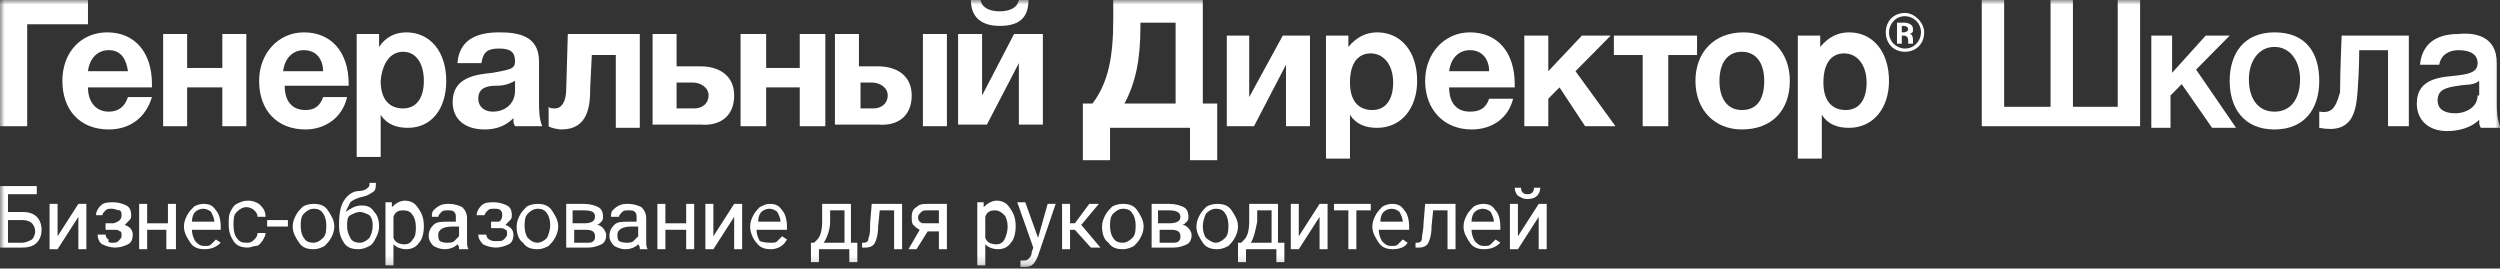 <svg width="270" height="29" viewBox="0 0 270 29" fill="none" xmlns="http://www.w3.org/2000/svg">
<rect x="0" y="0" width="270" height="29" fill="#333333" stroke="none"/>
<g clip-path="url(#clip0_2746_185)">
<mask id="mask0_2746_185" style="mask-type:luminance" maskUnits="userSpaceOnUse" x="0" y="0" width="270" height="29">
<path d="M270 0H0V28.835H270V0Z" fill="white"/>
</mask>
<g mask="url(#mask0_2746_185)">
<path d="M3.973 20.971H0.864V22.893H2.418C3.109 22.893 3.628 23.068 3.973 23.418C4.319 23.767 4.491 24.291 4.491 24.816C4.491 25.34 4.319 25.864 3.973 26.214C3.628 26.563 3.109 26.738 2.418 26.738H0V20.097H3.973V20.971ZM0.864 23.767V26.214H2.418C2.764 26.214 3.109 26.039 3.455 25.864C3.628 25.689 3.8 25.34 3.8 24.99C3.8 24.641 3.628 24.291 3.455 24.117C3.282 23.942 2.937 23.767 2.418 23.767H0.864Z" fill="white"/>
<path d="M8.464 22.019H9.328V26.913H8.464V23.417L6.219 26.913H5.355V22.019H6.219V25.515L8.464 22.019Z" fill="white"/>
<path d="M13.129 23.243C13.129 23.068 13.129 22.893 12.956 22.718C12.61 22.718 12.438 22.544 12.092 22.544C11.747 22.544 11.574 22.544 11.401 22.718C11.228 22.893 11.056 23.068 11.056 23.243H10.365C10.365 22.893 10.537 22.544 10.883 22.194C11.228 21.845 11.747 21.845 12.265 21.845C12.783 21.845 13.301 22.019 13.647 22.194C13.992 22.369 14.165 22.718 14.165 23.243C14.165 23.418 14.165 23.592 13.992 23.767C13.82 23.942 13.647 24.116 13.474 24.291C13.992 24.466 14.338 24.816 14.338 25.34C14.338 25.864 14.165 26.214 13.82 26.388C13.474 26.563 12.956 26.738 12.438 26.738C11.919 26.738 11.401 26.563 11.056 26.388C10.71 26.214 10.537 25.689 10.537 25.34H11.401C11.401 25.515 11.574 25.864 11.747 25.864C11.574 26.214 11.919 26.214 12.092 26.214C12.438 26.214 12.61 26.214 12.783 26.039C12.956 25.864 13.129 25.689 13.129 25.515C13.129 25.165 13.129 24.99 12.956 24.99C12.783 24.816 12.61 24.816 12.265 24.816H11.401V24.116H12.265C12.783 23.942 13.129 23.767 13.129 23.243Z" fill="white"/>
<path d="M18.829 26.913H17.965V24.816H15.893V26.913H15.029V22.019H15.893V24.116H18.138V22.019H19.002V26.913H18.829Z" fill="white"/>
<path d="M22.111 26.913C21.42 26.913 20.902 26.738 20.557 26.213C20.211 25.689 19.866 25.165 19.866 24.466C19.866 23.942 20.038 23.592 20.211 23.243C20.384 22.893 20.729 22.544 20.902 22.369C21.075 22.194 21.593 22.019 21.939 22.019C22.63 22.019 22.975 22.194 23.321 22.718C23.666 23.068 23.839 23.767 23.839 24.466V24.816H20.729C20.729 25.34 20.902 25.689 21.075 26.039C21.42 26.388 21.593 26.563 22.111 26.563C22.457 26.563 22.63 26.563 22.802 26.388C22.975 26.213 23.148 26.039 23.321 25.864L23.839 26.213C23.493 26.563 22.975 26.913 22.111 26.913ZM21.939 22.544C21.593 22.544 21.248 22.718 21.075 22.893C20.902 23.068 20.729 23.417 20.729 23.942H23.148C23.148 23.592 22.975 23.243 22.802 22.893C22.63 22.718 22.284 22.544 21.939 22.544Z" fill="white"/>
<path d="M26.776 26.214C27.121 26.214 27.294 26.039 27.466 25.864C27.639 25.689 27.812 25.515 27.812 25.165H28.676C28.676 25.515 28.503 25.689 28.33 26.039C28.157 26.214 27.985 26.563 27.639 26.563C27.294 26.563 27.121 26.738 26.776 26.738C26.085 26.738 25.566 26.563 25.221 26.039C24.875 25.515 24.703 24.99 24.703 24.291V24.116C24.703 23.592 24.703 23.243 24.875 22.893C25.048 22.544 25.221 22.194 25.566 22.019C25.912 21.845 26.257 21.67 26.776 21.67C27.294 21.67 27.812 21.845 28.157 22.194C28.503 22.544 28.676 22.893 28.676 23.418H27.812C27.812 23.068 27.639 22.893 27.466 22.718C27.294 22.544 26.948 22.369 26.603 22.369C26.257 22.369 25.912 22.544 25.566 22.893C25.221 23.243 25.221 23.592 25.221 24.291V24.466C25.221 24.99 25.394 25.515 25.566 25.689C25.912 26.214 26.257 26.214 26.776 26.214Z" fill="white"/>
<path d="M31.094 24.466H28.849V23.767H31.094V24.466Z" fill="white"/>
<path d="M31.612 24.466C31.612 23.942 31.785 23.592 31.958 23.243C32.13 22.893 32.476 22.544 32.649 22.369C32.822 22.194 33.34 22.019 33.858 22.019C34.549 22.019 35.067 22.194 35.413 22.718C35.758 23.243 36.104 23.767 36.104 24.466C36.104 24.99 35.931 25.34 35.758 25.689C35.585 26.039 35.24 26.388 35.067 26.563C34.722 26.738 34.376 26.913 33.858 26.913C33.167 26.913 32.649 26.738 32.303 26.213C31.958 25.689 31.612 25.165 31.612 24.466ZM32.476 24.466C32.476 24.99 32.649 25.515 32.822 25.689C32.994 26.039 33.34 26.213 33.858 26.213C34.203 26.213 34.549 26.039 34.895 25.689C35.24 25.34 35.24 24.816 35.24 24.291C35.24 23.767 35.067 23.243 34.895 23.068C34.722 22.718 34.376 22.544 33.858 22.544C33.513 22.544 33.167 22.718 32.822 23.068C32.476 23.417 32.476 23.942 32.476 24.466Z" fill="white"/>
<path d="M39.041 22.194C39.731 22.194 40.077 22.369 40.422 22.893C40.768 23.243 40.941 23.767 40.941 24.466C40.941 24.99 40.768 25.34 40.595 25.689C40.422 26.039 40.25 26.388 39.904 26.563C39.559 26.738 39.213 26.913 38.695 26.913C38.004 26.913 37.486 26.738 37.14 26.214C36.795 25.689 36.622 25.165 36.622 24.466V24.116C36.622 23.068 36.795 22.194 37.14 21.67C37.486 21.146 38.004 20.621 38.868 20.621C39.213 20.621 39.559 20.447 39.731 20.272C39.904 20.097 39.904 20.097 39.904 19.748H40.595C40.595 20.097 40.595 20.447 40.422 20.621C40.25 20.796 39.904 20.971 39.559 21.146L38.868 21.32C38.349 21.495 38.004 21.67 37.831 21.845C37.659 22.194 37.486 22.544 37.313 22.893C37.831 22.544 38.349 22.194 39.041 22.194ZM38.868 22.893C38.522 22.893 38.177 23.068 37.831 23.243C37.486 23.418 37.486 23.942 37.486 24.466C37.486 24.99 37.659 25.34 37.831 25.689C38.004 26.039 38.349 26.214 38.868 26.214C39.213 26.214 39.559 26.039 39.904 25.689C40.077 25.34 40.25 24.99 40.25 24.291C40.25 23.767 40.077 23.418 39.904 23.243C39.559 23.068 39.213 22.893 38.868 22.893Z" fill="white"/>
<path d="M45.777 24.466C45.777 25.165 45.604 25.864 45.259 26.214C44.913 26.738 44.395 26.913 43.877 26.913C43.359 26.913 42.84 26.738 42.495 26.388V28.66H41.631V21.845H42.322V22.369C42.668 22.019 43.186 21.67 43.704 21.67C44.222 21.67 44.741 21.845 45.086 22.369C45.604 23.068 45.777 23.592 45.777 24.466ZM44.913 24.466C44.913 23.942 44.741 23.418 44.568 23.243C44.395 22.893 44.05 22.718 43.532 22.718C43.013 22.718 42.668 22.893 42.495 23.418V25.689C42.668 26.214 43.186 26.388 43.704 26.388C44.05 26.388 44.395 26.214 44.568 25.864C44.913 25.515 44.913 24.99 44.913 24.466Z" fill="white"/>
<path d="M49.578 26.913C49.578 26.738 49.578 26.563 49.405 26.388C49.059 26.738 48.541 26.913 48.023 26.913C47.505 26.913 47.159 26.738 46.814 26.563C46.468 26.213 46.295 25.864 46.295 25.515C46.295 24.99 46.468 24.641 46.814 24.291C47.159 23.942 47.677 23.942 48.368 23.942H49.232V23.592C49.232 23.243 49.232 23.068 49.059 22.893C48.887 22.718 48.714 22.718 48.368 22.718C48.023 22.718 47.85 22.718 47.677 22.893C47.505 23.068 47.332 23.243 47.332 23.417H46.641C46.641 23.243 46.641 22.893 46.814 22.718C46.986 22.544 47.159 22.369 47.505 22.194C47.85 22.019 48.196 22.019 48.541 22.019C49.059 22.019 49.578 22.194 49.923 22.369C50.269 22.718 50.441 23.068 50.441 23.592V25.864C50.441 26.388 50.441 26.738 50.614 26.913H49.578ZM48.368 26.213C48.541 26.213 48.887 26.213 49.059 26.039C49.232 25.864 49.405 25.689 49.578 25.515V24.466H48.887C47.85 24.466 47.332 24.816 47.332 25.34C47.332 25.515 47.332 25.864 47.505 26.039C47.85 26.213 48.023 26.213 48.368 26.213Z" fill="white"/>
<path d="M54.242 23.243C54.242 23.068 54.242 22.893 54.069 22.718C53.896 22.544 53.724 22.544 53.378 22.544C53.033 22.544 52.86 22.544 52.687 22.718C52.514 22.893 52.342 23.068 52.342 23.243H51.478C51.478 22.893 51.651 22.544 51.996 22.194C52.342 21.845 52.86 21.845 53.378 21.845C53.896 21.845 54.415 22.019 54.76 22.194C55.106 22.369 55.278 22.718 55.278 23.243C55.278 23.418 55.278 23.592 55.106 23.767C54.933 23.942 54.76 24.116 54.587 24.291C55.106 24.466 55.451 24.816 55.451 25.34C55.451 25.864 55.278 26.214 54.933 26.388C54.587 26.563 54.069 26.738 53.551 26.738C53.033 26.738 52.514 26.563 52.169 26.388C51.824 26.039 51.651 25.689 51.651 25.34H52.514C52.514 25.515 52.687 25.864 52.86 25.864C53.033 26.039 53.378 26.039 53.724 26.039C54.069 26.039 54.242 26.039 54.415 25.864C54.587 25.689 54.76 25.515 54.76 25.34C54.76 24.99 54.76 24.816 54.587 24.816C54.415 24.641 54.242 24.641 53.896 24.641H53.033V23.942H53.896C53.896 23.942 54.242 23.767 54.242 23.243Z" fill="white"/>
<path d="M55.796 24.466C55.796 23.942 55.969 23.592 56.142 23.243C56.315 22.893 56.66 22.544 56.833 22.369C57.006 22.194 57.524 22.019 58.042 22.019C58.733 22.019 59.251 22.194 59.597 22.718C59.942 23.243 60.288 23.767 60.288 24.466C60.288 24.99 60.115 25.34 59.942 25.689C59.77 26.039 59.424 26.388 59.251 26.563C58.906 26.738 58.56 26.913 58.042 26.913C57.351 26.913 56.833 26.738 56.487 26.213C55.969 25.864 55.796 25.165 55.796 24.466ZM56.66 24.466C56.66 24.99 56.833 25.515 57.006 25.689C57.178 25.864 57.524 26.213 58.042 26.213C58.388 26.213 58.733 26.039 59.079 25.689C59.251 25.34 59.424 24.816 59.424 24.291C59.424 23.767 59.251 23.243 59.079 23.068C58.906 22.718 58.56 22.544 58.042 22.544C57.697 22.544 57.351 22.718 57.006 23.068C56.66 23.417 56.66 23.942 56.66 24.466Z" fill="white"/>
<path d="M61.151 26.913V22.019H63.052C63.743 22.019 64.261 22.194 64.606 22.369C64.952 22.544 65.125 22.893 65.125 23.417C65.125 23.592 65.125 23.767 64.952 23.942C64.779 24.116 64.606 24.291 64.434 24.291C64.779 24.291 64.952 24.466 65.125 24.641C65.297 24.816 65.47 25.165 65.47 25.34C65.47 25.864 65.297 26.213 64.952 26.388C64.606 26.563 64.088 26.738 63.57 26.738H61.151V26.913ZM62.015 24.116H63.052C63.743 24.116 64.261 23.942 64.261 23.417C64.261 22.893 63.915 22.718 63.052 22.718H61.842V24.116H62.015ZM62.015 24.816V26.213H63.397C63.743 26.213 63.915 26.213 64.088 26.039C64.261 25.864 64.261 25.689 64.261 25.515C64.261 24.99 63.915 24.816 63.224 24.816H62.015Z" fill="white"/>
<path d="M69.098 26.913C69.098 26.738 69.098 26.563 68.925 26.388C68.58 26.738 68.062 26.913 67.543 26.913C67.025 26.913 66.68 26.738 66.334 26.563C65.989 26.213 65.816 25.864 65.816 25.515C65.816 24.99 65.989 24.641 66.334 24.291C66.68 23.942 67.198 23.942 67.889 23.942H68.753V23.592C68.753 23.243 68.753 23.068 68.58 22.893C68.407 22.718 68.234 22.718 67.889 22.718C67.543 22.718 67.371 22.718 67.198 22.893C67.025 23.068 66.852 23.243 66.852 23.417H65.989C65.989 23.243 65.989 22.893 66.161 22.718C66.334 22.544 66.507 22.369 66.852 22.194C67.198 22.019 67.543 22.019 67.889 22.019C68.407 22.019 68.925 22.194 69.271 22.369C69.616 22.718 69.789 23.068 69.789 23.592V25.864C69.789 26.388 69.789 26.738 69.962 26.913H69.098ZM67.716 26.213C67.889 26.213 68.234 26.213 68.407 26.039C68.58 25.864 68.753 25.689 68.925 25.515V24.466H68.234C67.198 24.466 66.68 24.816 66.68 25.34C66.68 25.515 66.68 25.864 66.852 26.039C67.198 26.213 67.543 26.213 67.716 26.213Z" fill="white"/>
<path d="M74.971 26.913H74.107V24.816H71.862V26.913H70.998V22.019H71.862V24.116H74.107V22.019H74.971V26.913Z" fill="white"/>
<path d="M79.29 22.019H80.153V26.913H79.29V23.417L77.044 26.913H76.18V22.019H77.044V25.515L79.29 22.019Z" fill="white"/>
<path d="M83.263 26.913C82.572 26.913 82.053 26.738 81.708 26.213C81.363 25.864 81.017 25.165 81.017 24.466C81.017 23.942 81.19 23.592 81.363 23.243C81.535 22.893 81.881 22.544 82.053 22.369C82.399 22.194 82.745 22.019 83.09 22.019C83.781 22.019 84.126 22.194 84.472 22.718C84.817 23.068 84.99 23.767 84.99 24.466V24.816H81.708C81.708 25.34 81.881 25.689 82.053 26.039C82.572 26.213 82.917 26.213 83.263 26.213C83.608 26.213 83.781 26.213 83.954 26.039C84.126 25.864 84.299 25.689 84.472 25.515L84.99 25.864C84.645 26.563 83.954 26.913 83.263 26.913ZM83.09 22.544C82.745 22.544 82.399 22.718 82.226 22.893C82.053 23.068 81.881 23.417 81.881 23.942H84.299C84.299 23.592 84.126 23.243 83.954 22.893C83.781 22.718 83.436 22.544 83.09 22.544Z" fill="white"/>
<path d="M87.927 26.213L88.272 25.864C88.618 25.515 88.791 24.816 88.791 23.942V22.019H91.9V26.213H92.591V28.311H91.727V26.913H88.445V28.311H87.582V26.213H87.927ZM88.963 26.213H91.209V22.718H89.654V23.942C89.654 24.816 89.309 25.689 88.963 26.213Z" fill="white"/>
<path d="M97.428 22.019V26.913H96.564V22.718H95.01L94.837 24.466C94.837 25.34 94.664 25.864 94.491 26.213C94.319 26.563 93.973 26.738 93.455 26.738H93.109V26.213H93.282C93.628 26.213 93.8 26.039 93.8 25.689C93.973 25.34 93.973 24.816 93.973 24.116L94.146 22.019H97.428Z" fill="white"/>
<path d="M102.265 22.019V26.913H101.401V24.99H100.192L98.983 26.913H98.119L99.328 24.816C98.983 24.641 98.81 24.466 98.637 24.291C98.465 24.116 98.465 23.767 98.465 23.417C98.465 22.893 98.637 22.544 98.983 22.369C99.328 22.019 99.674 22.019 100.365 22.019H102.265ZM99.156 23.417C99.156 23.592 99.156 23.767 99.328 23.942C99.501 24.116 99.674 24.116 100.019 24.116H101.401V22.718H100.192C99.847 22.718 99.674 22.718 99.501 22.893C99.328 23.068 99.156 23.243 99.156 23.417Z" fill="white"/>
<path d="M109.693 24.466C109.693 25.165 109.52 25.864 109.175 26.214C108.829 26.738 108.311 26.913 107.793 26.913C107.274 26.913 106.756 26.738 106.411 26.388V28.66H105.547V21.845H106.238V22.369C106.583 22.019 107.102 21.67 107.62 21.67C108.138 21.67 108.656 21.845 109.002 22.369C109.52 23.068 109.693 23.592 109.693 24.466ZM108.829 24.466C108.829 23.942 108.656 23.418 108.484 23.243C108.311 23.068 107.965 22.718 107.447 22.718C106.929 22.718 106.583 22.893 106.411 23.418V25.689C106.583 26.214 107.102 26.388 107.62 26.388C107.965 26.388 108.311 26.214 108.484 25.864C108.656 25.515 108.829 24.99 108.829 24.466Z" fill="white"/>
<path d="M112.111 25.689L113.148 22.019H114.012L112.111 27.612C111.766 28.485 111.42 28.835 110.729 28.835H110.557H110.211V28.136H110.384C110.729 28.136 110.902 28.136 111.075 27.961C111.248 27.786 111.42 27.612 111.42 27.262L111.593 26.738L109.866 21.845H110.729L112.111 25.689Z" fill="white"/>
<path d="M116.084 24.816H115.566V26.913H114.703V22.019H115.566V24.116H116.084L117.639 22.019H118.676L116.775 24.291L118.848 26.738H117.812L116.084 24.816Z" fill="white"/>
<path d="M119.021 24.466C119.021 23.942 119.194 23.592 119.367 23.243C119.539 22.893 119.885 22.544 120.058 22.369C120.23 22.194 120.749 22.019 121.267 22.019C121.958 22.019 122.476 22.194 122.822 22.718C123.167 23.243 123.512 23.767 123.512 24.466C123.512 24.99 123.34 25.34 123.167 25.689C122.994 26.039 122.649 26.388 122.476 26.563C122.131 26.738 121.785 26.913 121.267 26.913C120.576 26.913 120.058 26.738 119.712 26.213C119.194 25.864 119.021 25.165 119.021 24.466ZM119.885 24.466C119.885 24.99 120.058 25.515 120.23 25.689C120.403 26.039 120.749 26.213 121.267 26.213C121.612 26.213 121.958 26.039 122.303 25.689C122.649 25.34 122.649 24.816 122.649 24.291C122.649 23.767 122.476 23.243 122.303 23.068C122.131 22.718 121.785 22.544 121.267 22.544C120.921 22.544 120.576 22.718 120.23 23.068C119.885 23.417 119.885 23.942 119.885 24.466Z" fill="white"/>
<path d="M124.376 26.913V22.019H126.276C126.967 22.019 127.486 22.194 127.831 22.369C128.177 22.544 128.349 22.893 128.349 23.417C128.349 23.592 128.349 23.767 128.177 23.942C128.004 24.116 127.831 24.291 127.658 24.291C128.004 24.291 128.177 24.466 128.349 24.641C128.522 24.816 128.695 25.165 128.695 25.34C128.695 25.864 128.522 26.213 128.177 26.388C127.831 26.563 127.313 26.738 126.795 26.738H124.376V26.913ZM125.24 24.116H126.276C126.967 24.116 127.486 23.942 127.486 23.417C127.486 22.893 126.967 22.718 126.276 22.718H125.067V24.116H125.24ZM125.24 24.816V26.213H126.622C126.967 26.213 127.14 26.213 127.313 26.039C127.486 25.864 127.486 25.689 127.486 25.515C127.486 24.99 127.14 24.816 126.449 24.816H125.24Z" fill="white"/>
<path d="M129.213 24.466C129.213 23.942 129.386 23.592 129.559 23.243C129.731 22.893 130.077 22.544 130.25 22.369C130.422 22.194 130.941 22.019 131.459 22.019C132.15 22.019 132.668 22.194 133.013 22.718C133.359 23.243 133.704 23.767 133.704 24.466C133.704 24.99 133.532 25.34 133.359 25.689C133.186 26.039 132.841 26.388 132.668 26.563C132.322 26.738 131.977 26.913 131.459 26.913C130.768 26.913 130.25 26.738 129.904 26.213C129.559 25.689 129.213 25.165 129.213 24.466ZM129.904 24.466C129.904 24.99 130.077 25.515 130.25 25.689C130.422 25.864 130.941 26.213 131.286 26.213C131.631 26.213 131.977 26.039 132.322 25.689C132.668 25.34 132.668 24.816 132.668 24.291C132.668 23.767 132.495 23.243 132.322 23.068C132.15 22.718 131.804 22.544 131.286 22.544C130.941 22.544 130.595 22.718 130.25 23.068C130.077 23.417 129.904 23.942 129.904 24.466Z" fill="white"/>
<path d="M134.05 26.213L134.395 25.864C134.741 25.515 134.914 24.816 134.914 23.942V22.019H138.023V26.213H138.714V28.311H137.85V26.913H134.568V28.311H133.704V26.213H134.05ZM135.086 26.213H137.332V22.718H135.777V23.942C135.605 24.816 135.432 25.689 135.086 26.213Z" fill="white"/>
<path d="M142.514 22.019H143.378V26.913H142.514V23.417L140.269 26.913H139.405V22.019H140.269V25.515L142.514 22.019Z" fill="white"/>
<path d="M148.042 22.718H146.488V26.913H145.624V22.718H144.069V22.019H148.042V22.718Z" fill="white"/>
<path d="M150.461 26.913C149.77 26.913 149.251 26.738 148.906 26.213C148.56 25.689 148.215 25.165 148.215 24.466C148.215 23.942 148.388 23.592 148.56 23.243C148.733 22.893 149.079 22.544 149.251 22.369C149.424 22.194 149.942 22.019 150.288 22.019C150.979 22.019 151.324 22.194 151.67 22.718C152.015 23.068 152.188 23.767 152.188 24.466V24.816H148.906C148.906 25.34 149.079 25.689 149.251 26.039C149.597 26.388 149.77 26.563 150.288 26.563C150.633 26.563 150.806 26.563 150.979 26.388C151.152 26.213 151.324 26.039 151.497 25.864L152.015 26.213C151.843 26.563 151.324 26.913 150.461 26.913ZM150.288 22.544C149.942 22.544 149.597 22.718 149.424 22.893C149.251 23.068 149.079 23.417 149.079 23.942H151.497C151.497 23.592 151.324 23.243 151.152 22.893C150.979 22.718 150.633 22.544 150.288 22.544Z" fill="white"/>
<path d="M157.198 22.019V26.913H156.334V22.718H154.779L154.607 24.466C154.607 25.34 154.434 25.864 154.261 26.213C154.088 26.563 153.743 26.738 153.225 26.738H152.879V26.213H153.052C153.397 26.213 153.57 26.039 153.57 25.689C153.57 25.34 153.743 24.816 153.743 24.116L153.916 22.019H157.198Z" fill="white"/>
<path d="M160.307 26.913C159.616 26.913 159.098 26.738 158.752 26.213C158.407 25.689 158.061 25.165 158.061 24.466C158.061 23.942 158.234 23.592 158.407 23.243C158.58 22.893 158.925 22.544 159.098 22.369C159.271 22.194 159.789 22.019 160.134 22.019C160.825 22.019 161.171 22.194 161.516 22.718C161.862 23.068 162.035 23.767 162.035 24.466V24.816H158.925C158.925 25.34 159.098 25.689 159.271 26.039C159.616 26.388 159.789 26.563 160.307 26.563C160.653 26.563 160.825 26.563 160.998 26.388C161.171 26.213 161.344 26.039 161.516 25.864L162.035 26.213C161.689 26.563 161.171 26.913 160.307 26.913ZM160.134 22.544C159.789 22.544 159.443 22.718 159.271 22.893C159.098 23.068 158.925 23.417 158.925 23.942H161.344C161.344 23.592 161.171 23.243 160.998 22.893C160.825 22.718 160.48 22.544 160.134 22.544Z" fill="white"/>
<path d="M166.18 22.02H167.044V26.913H166.18V23.418L163.935 26.913H163.071V22.02H163.935V25.515L166.18 22.02ZM166.353 20.272C166.353 20.622 166.18 20.971 166.008 21.146C165.835 21.32 165.489 21.495 164.971 21.495C164.453 21.495 164.28 21.32 163.935 21.146C163.762 20.971 163.589 20.622 163.589 20.272H164.28C164.28 20.447 164.28 20.622 164.453 20.796C164.626 20.971 164.798 20.971 164.971 20.971C165.144 20.971 165.317 20.971 165.489 20.796C165.662 20.622 165.662 20.447 165.662 20.272H166.353Z" fill="white"/>
<path d="M223.704 11.534H228.714V0H231.132V13.631H214.031V0H216.449V11.534H221.459V0H223.877V11.534H223.704Z" fill="white"/>
<path d="M232.514 3.845H234.587V7.864L238.215 3.845H240.806L237.178 7.515L241.497 13.806H238.906L235.624 9.087L234.415 10.311V13.806H232.342V3.845H232.514Z" fill="white"/>
<path d="M270 13.631C269.655 12.757 269.655 11.883 269.655 11.01V6.815C269.655 3.845 267.236 3.495 265.509 3.67C262.745 3.67 261.536 5.068 261.363 6.99H263.436C263.608 5.942 264.472 5.417 265.509 5.417C266.891 5.417 267.582 5.942 267.582 6.815C267.582 7.864 266.545 8.039 264.818 8.213C262.745 8.388 261.017 8.913 261.017 11.184C261.017 12.932 262.227 14.155 264.299 14.155C265.509 14.155 266.891 13.806 267.754 12.932C267.754 13.456 267.754 13.456 267.927 13.806H270V13.631ZM267.582 10.311C267.582 11.534 266.372 12.233 265.163 12.233C264.127 12.233 263.263 11.883 263.263 10.835C263.263 9.612 264.299 9.437 265.509 9.262C266.372 9.087 267.063 9.262 267.754 8.738V10.311H267.582Z" fill="white"/>
<path d="M245.643 3.495C242.361 3.495 240.806 5.767 240.806 8.738C240.806 11.709 242.361 13.981 245.643 13.981C248.925 13.981 250.48 11.709 250.48 8.738C250.48 5.767 249.098 3.495 245.643 3.495ZM245.643 12.058C243.743 12.058 242.879 10.485 242.879 8.563C242.879 6.641 243.916 5.068 245.643 5.068C247.37 5.068 248.407 6.641 248.407 8.563C248.407 10.485 247.543 12.058 245.643 12.058Z" fill="white"/>
<path d="M250.48 12.058V13.806C254.107 14.505 254.453 12.058 254.626 9.786C254.798 7.515 254.798 5.418 254.798 5.418H257.908V13.631H260.154V3.845H252.898C252.898 3.845 252.726 7.864 252.726 9.961C252.207 11.884 251.689 12.233 250.48 12.058Z" fill="white"/>
<path d="M110.038 0C109.866 0.874 109.002 1.223 107.965 1.223C106.929 1.223 106.065 0.874 105.893 0H104.856C104.856 1.922 106.065 2.796 107.965 2.796C109.866 2.796 111.075 2.097 111.075 0H110.038ZM112.63 13.631V3.67H109.52L106.065 10.311V3.67H103.474V13.456H106.584L110.038 6.816V13.456H112.63V13.631Z" fill="white"/>
<path d="M99.674 13.631H102.265V3.67H99.674V13.631ZM98.465 10.311C98.465 8.214 96.91 7.165 94.837 7.165H92.764V3.67H90.173V13.456H94.837C96.91 13.631 98.465 12.582 98.465 10.311ZM92.764 8.913H94.146C95.01 8.913 95.874 9.437 95.874 10.311C95.874 11.184 95.183 11.709 94.319 11.709H92.937V8.913H92.764Z" fill="white"/>
<path d="M89.136 13.631V3.67H86.373V7.34H82.745V3.67H79.981V13.631H82.745V9.437H86.373V13.631H89.136Z" fill="white"/>
<path d="M79.29 10.311C79.29 8.214 77.735 7.165 75.662 7.165H73.071V3.67H70.48V13.456H75.662C77.735 13.631 79.29 12.582 79.29 10.311ZM73.071 8.913H74.799C75.662 8.913 76.526 9.437 76.526 10.311C76.526 11.184 75.835 11.709 74.971 11.709H73.071V8.913Z" fill="white"/>
<path d="M69.098 13.631V3.67H61.325L61.152 9.612C61.152 11.01 60.633 11.709 59.943 11.709C59.597 11.709 59.424 11.709 59.252 11.534V13.631C59.424 13.806 60.288 13.981 60.633 13.981C63.57 13.981 63.743 11.359 63.743 9.437L63.916 5.942H66.507V13.806H69.098V13.631Z" fill="white"/>
<path d="M58.56 13.631C58.215 12.757 58.215 11.883 58.215 11.01V6.641C58.215 3.845 55.969 3.495 53.896 3.495C51.132 3.495 49.578 4.544 49.405 6.816H51.996C52.169 5.592 52.687 5.243 53.896 5.243C55.105 5.243 55.624 5.592 55.624 6.641C55.624 7.515 54.933 7.515 53.205 7.864C51.305 8.039 48.887 8.388 48.887 11.01C48.887 12.932 50.269 13.981 52.342 13.981C53.551 13.981 54.587 13.631 55.451 12.757C55.451 13.282 55.451 13.282 55.624 13.631H58.56ZM55.624 8.738V9.786C55.624 11.184 54.587 12.058 53.205 12.058C52.342 12.058 51.651 11.534 51.651 10.66C51.651 9.437 52.687 9.262 53.551 9.262C54.414 9.262 54.933 9.087 55.624 8.738Z" fill="white"/>
<path d="M41.113 3.67H38.522V16.951H41.113V12.408C41.804 13.456 42.841 13.806 44.05 13.806C46.641 13.806 48.196 11.709 48.196 8.738C48.196 5.592 46.468 3.495 43.877 3.495C42.668 3.495 41.631 4.019 40.94 5.068V3.67H41.113ZM43.532 5.592C44.914 5.592 45.777 6.816 45.777 8.738C45.777 10.66 44.914 11.709 43.532 11.709C41.977 11.709 41.113 10.66 41.113 8.738C41.286 6.816 42.15 5.592 43.532 5.592Z" fill="white"/>
<path d="M37.485 10.485H34.894C34.549 11.534 33.858 11.883 32.994 11.883C31.612 11.883 30.748 11.01 30.748 9.262H37.658V9.087C37.658 5.592 35.758 3.495 32.821 3.495C30.057 3.495 27.984 5.767 27.984 8.738C27.984 11.883 29.885 13.981 32.994 13.981C35.067 13.981 36.967 12.757 37.485 10.485ZM34.894 7.689H30.576C30.748 6.291 31.612 5.417 32.821 5.417C34.203 5.417 34.894 6.466 34.894 7.689Z" fill="white"/>
<path d="M26.603 13.631V3.67H24.012V7.34H20.211V3.67H17.62V13.631H20.211V9.437H24.012V13.631H26.603Z" fill="white"/>
<path d="M16.411 10.485H13.819C13.474 11.534 12.783 12.058 11.746 12.058C10.364 12.058 9.501 11.01 9.501 9.437H16.411V9.087C16.411 5.592 14.51 3.495 11.574 3.495C8.81 3.495 6.737 5.592 6.737 8.738C6.737 11.883 8.637 13.981 11.746 13.981C13.992 13.981 15.72 12.757 16.411 10.485ZM13.819 7.689H9.501C9.673 6.291 10.537 5.417 11.746 5.417C13.128 5.417 13.647 6.466 13.819 7.689Z" fill="white"/>
<path d="M9.501 0H0V13.631H2.937V2.621H9.501V0Z" fill="white"/>
<path d="M145.797 3.845H143.205V17.126H145.797V12.408C146.488 13.456 147.524 13.806 148.733 13.806C151.324 13.806 153.052 11.709 153.052 8.738C153.052 5.592 151.324 3.495 148.733 3.495C147.524 3.495 146.488 4.019 145.624 5.068V3.845H145.797ZM148.042 5.767C149.424 5.767 150.461 6.99 150.461 8.913C150.461 10.835 149.597 11.883 148.215 11.883C146.66 11.883 145.797 10.835 145.797 8.913C145.797 6.816 146.66 5.767 148.042 5.767Z" fill="white"/>
<path d="M196.756 3.845H194.165V17.126H196.756V12.408C197.447 13.456 198.484 13.806 199.693 13.806C202.284 13.806 204.012 11.709 204.012 8.738C204.012 5.592 202.284 3.495 199.693 3.495C198.484 3.495 197.447 4.019 196.584 5.068V3.845H196.756ZM199.175 5.767C200.557 5.767 201.593 6.99 201.593 8.913C201.593 10.835 200.729 11.883 199.347 11.883C197.793 11.883 196.929 10.835 196.929 8.913C196.929 6.816 197.793 5.767 199.175 5.767Z" fill="white"/>
<path d="M193.301 8.738C193.301 5.592 191.228 3.495 188.292 3.495C185.182 3.495 183.109 5.592 183.109 8.738C183.109 11.883 185.182 13.981 188.119 13.981C191.401 13.981 193.301 11.883 193.301 8.738ZM190.537 8.738C190.537 10.835 189.674 11.883 188.119 11.883C186.564 11.883 185.701 10.66 185.701 8.738C185.701 6.816 186.564 5.592 188.119 5.592C189.674 5.592 190.537 6.816 190.537 8.738Z" fill="white"/>
<path d="M183.282 5.942V3.845H174.299V5.942H177.409V13.631H180.173V5.942H183.282Z" fill="white"/>
<path d="M174.472 13.631L170.154 7.689L173.954 3.845H170.845L167.217 7.689V3.845H164.626V13.631H167.217V10.66L168.426 9.437L171.19 13.631H174.472Z" fill="white"/>
<path d="M163.416 10.66H160.825C160.48 11.709 159.789 12.058 158.752 12.058C157.37 12.058 156.507 11.184 156.507 9.437H163.589V9.087C163.589 5.592 161.689 3.495 158.752 3.495C155.988 3.495 153.916 5.767 153.916 8.738C153.916 11.883 155.988 13.981 158.925 13.981C161.171 13.981 162.898 12.757 163.416 10.66ZM160.825 7.689H156.507C156.679 6.291 157.543 5.417 158.752 5.417C160.134 5.417 160.825 6.466 160.825 7.689Z" fill="white"/>
<path d="M131.459 17.126V11.184H129.904V0H120.23V2.097C120.23 6.117 119.712 8.913 117.985 11.184H116.948V17.301H119.885V13.806H128.522V17.301H131.459V17.126ZM126.967 11.184H121.44C122.649 8.913 123.167 6.466 123.167 2.796V2.447H126.967V11.184Z" fill="white"/>
<path d="M205.739 1.398C204.53 1.398 203.666 2.272 203.666 3.495C203.666 4.718 204.53 5.592 205.739 5.592C206.948 5.592 207.812 4.718 207.812 3.495C207.812 2.446 206.775 1.398 205.739 1.398ZM205.739 1.747C206.603 1.747 207.466 2.446 207.466 3.495C207.466 4.369 206.775 5.243 205.739 5.243C204.875 5.243 204.012 4.544 204.012 3.495C204.012 2.621 204.702 1.747 205.739 1.747ZM204.875 2.446V4.718H205.393V3.845H205.566C205.912 3.845 206.084 4.019 206.084 4.369C206.084 4.544 206.084 4.544 206.084 4.718H206.603C206.603 4.544 206.603 4.544 206.603 4.369C206.603 3.845 206.43 3.67 206.257 3.67C206.603 3.495 206.603 3.495 206.603 3.146C206.603 2.621 206.084 2.446 205.566 2.446H204.875ZM205.393 3.32V2.796H205.566C205.912 2.796 206.084 2.971 206.084 3.146C206.084 3.32 205.912 3.495 205.566 3.495H205.393V3.32Z" fill="white"/>
<path d="M141.478 13.631V3.845H138.541L134.914 10.486V3.845H132.495V13.631H135.432L138.887 6.99V13.631H141.478Z" fill="white"/>
</g>
</g>
<defs>
<clipPath id="clip0_2746_185">
<rect width="270" height="29" fill="white"/>
</clipPath>
</defs>
</svg>
